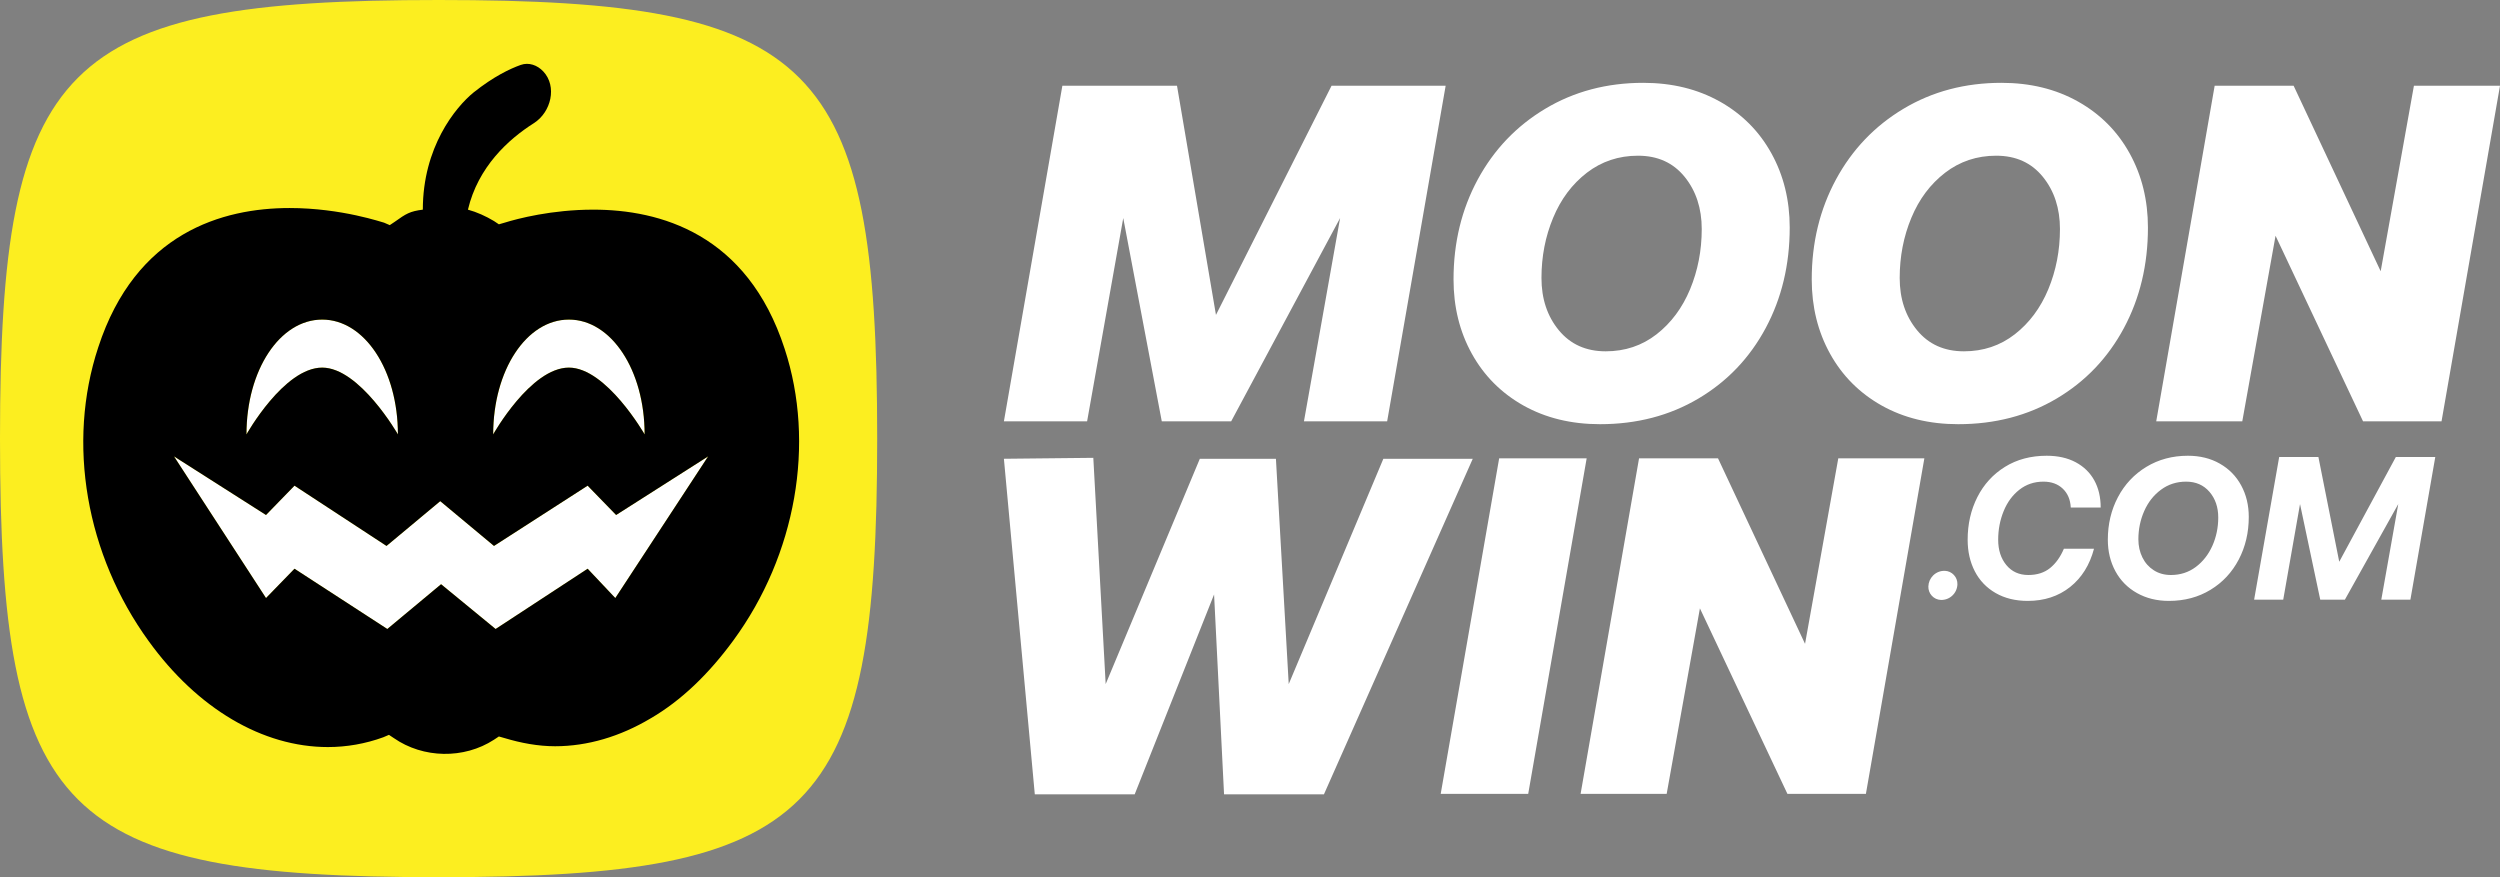<svg width="114" height="40" viewBox="0 0 114 40" fill="none" xmlns="http://www.w3.org/2000/svg">
<rect x="0" y="0" width="114" height="40" fill="#808080" stroke="none"/>
<g clip-path="url(#clip0_1865_756593)">
<path d="M20 0C2.8 0 0 2.8 0 20C0 37.2 2.8 40 20 40C37.201 40 40 37.2 40 20C40 2.8 37.201 0 20 0Z" fill="#FCEE20"/>
<path d="M14.692 14.573C16.622 14.573 18.145 16.875 18.145 19.808C18.145 19.808 16.4 16.763 14.692 16.763C12.947 16.763 11.239 19.808 11.239 19.808C11.239 16.875 12.761 14.573 14.692 14.573Z" fill="white"/>
<path d="M25.942 14.573C27.872 14.573 29.395 16.875 29.395 19.808C29.395 19.808 27.65 16.763 25.942 16.763C24.197 16.763 22.489 19.808 22.489 19.808C22.489 16.875 24.011 14.573 25.942 14.573Z" fill="white"/>
<path d="M28.058 27.271L26.796 25.934L22.6 28.682L20.113 26.64L17.662 28.682L13.429 25.934L12.13 27.271L7.934 20.811L12.13 23.484L13.429 22.147L17.625 24.895L20.075 22.853L22.526 24.895L26.796 22.147L28.095 23.484L32.291 20.811L28.058 27.271Z" fill="white"/>
<path d="M35.781 15.909C34.073 10.637 30.063 9.56 27.056 9.56C25.162 9.56 23.603 9.969 23.009 10.154L22.749 10.229L22.526 10.08C22.155 9.857 21.746 9.672 21.338 9.56C21.8 7.61 23.177 6.356 24.343 5.617C25.134 5.115 25.414 3.937 24.772 3.256C24.503 2.97 24.114 2.829 23.745 2.961C23.26 3.133 22.51 3.488 21.598 4.214C20.764 4.895 19.281 6.714 19.281 9.56C18.687 9.635 18.516 9.746 17.996 10.117L17.773 10.266L17.514 10.154C17.476 10.154 15.583 9.486 13.207 9.486C10.162 9.486 6.189 10.6 4.481 15.835C3.033 20.216 3.924 25.303 6.783 29.239C9.011 32.321 11.981 34.066 14.952 34.066C15.806 34.066 16.66 33.917 17.476 33.62L17.736 33.509L17.959 33.657C19.296 34.585 21.152 34.623 22.526 33.731L22.749 33.583L23.009 33.657C23.751 33.88 24.531 34.029 25.311 34.029C26.796 34.029 28.281 33.583 29.655 32.766C31.066 31.949 32.328 30.724 33.442 29.202C36.301 25.303 37.192 20.216 35.781 15.909ZM25.942 14.573C27.873 14.573 29.395 16.875 29.395 19.808C29.395 19.808 27.65 16.763 25.942 16.763C24.197 16.763 22.489 19.808 22.489 19.808C22.489 16.875 24.011 14.573 25.942 14.573ZM14.692 14.573C16.622 14.573 18.145 16.875 18.145 19.808C18.145 19.808 16.4 16.763 14.692 16.763C12.947 16.763 11.239 19.808 11.239 19.808C11.239 16.875 12.761 14.573 14.692 14.573ZM28.058 27.271L26.796 25.934L22.6 28.682L20.113 26.64L17.662 28.682L13.429 25.934L12.13 27.271L7.934 20.811L12.13 23.484L13.429 22.147L17.625 24.895L20.075 22.853L22.526 24.895L26.796 22.147L28.095 23.484L32.291 20.811L28.058 27.271Z" fill="black"/>
<path fill-rule="evenodd" clip-rule="evenodd" d="M78.422 4.63C77.41 4.062 76.247 3.777 74.931 3.777C73.27 3.777 71.78 4.172 70.465 4.959C69.149 5.746 68.124 6.821 67.386 8.183C66.65 9.546 66.281 11.064 66.281 12.741C66.281 13.994 66.559 15.123 67.115 16.128C67.672 17.134 68.456 17.921 69.467 18.491C70.479 19.058 71.644 19.343 72.96 19.343C74.635 19.343 76.132 18.953 77.448 18.174C78.763 17.394 79.785 16.322 80.516 14.959C81.245 13.597 81.611 12.07 81.611 10.379C81.611 9.126 81.332 7.997 80.776 6.992C80.22 5.986 79.436 5.199 78.423 4.629L78.422 4.63ZM77.068 13.19C76.713 14.041 76.204 14.726 75.539 15.244C74.873 15.762 74.1 16.02 73.219 16.02C72.322 16.02 71.61 15.7 71.082 15.059C70.554 14.416 70.291 13.623 70.291 12.675C70.291 11.698 70.468 10.785 70.823 9.932C71.176 9.08 71.69 8.395 72.362 7.876C73.035 7.36 73.812 7.1 74.693 7.1C75.59 7.1 76.298 7.421 76.819 8.063C77.338 8.704 77.599 9.498 77.599 10.445C77.599 11.422 77.421 12.337 77.068 13.19H77.068ZM55.448 14.36L53.671 3.909H48.444L45.778 19.212H49.572L51.22 9.943L52.977 19.212H56.142L61.109 9.943L59.46 19.212H63.254L65.922 3.909H60.719L55.448 14.36ZM91.267 3.777C92.582 3.777 93.745 4.062 94.757 4.63C95.771 5.199 96.555 5.986 97.111 6.992C97.667 7.997 97.946 9.126 97.946 10.379C97.946 12.07 97.58 13.597 96.851 14.959C96.12 16.322 95.098 17.394 93.783 18.174C92.467 18.953 90.97 19.343 89.294 19.343C87.979 19.343 86.814 19.058 85.802 18.491C84.79 17.921 84.007 17.134 83.45 16.128C82.894 15.123 82.615 13.994 82.615 12.741C82.615 11.064 82.985 9.546 83.721 8.183C84.459 6.821 85.484 5.746 86.8 4.959C88.115 4.172 89.605 3.777 91.267 3.777ZM91.874 15.244C92.54 14.726 93.048 14.041 93.403 13.19H93.403C93.756 12.337 93.934 11.422 93.934 10.445C93.934 9.498 93.673 8.704 93.154 8.063C92.633 7.421 91.925 7.1 91.028 7.1C90.147 7.1 89.37 7.36 88.698 7.876C88.025 8.395 87.511 9.08 87.158 9.932C86.803 10.785 86.626 11.698 86.626 12.675C86.626 13.623 86.89 14.416 87.418 15.059C87.945 15.7 88.657 16.02 89.554 16.02C90.435 16.02 91.208 15.762 91.874 15.244ZM110.075 3.909L108.559 12.369L104.589 3.909H100.989L98.324 19.212H102.248L103.765 10.751L107.755 19.212H111.334L114 3.909H110.075ZM58.766 31.194L63.081 20.92H67.158L60.371 36.223H55.817L55.362 27.107L51.741 36.223H47.187L45.778 20.92L49.855 20.877L50.419 31.194L54.712 20.92H58.182L58.766 31.194ZM68.362 20.899L65.696 36.201H69.686L72.352 20.899H68.362ZM82.31 29.359L83.826 20.899H87.751L85.085 36.201H81.507L77.516 27.741L76 36.201H72.075L74.741 20.899H78.341L82.31 29.359ZM92.085 22.33C92.398 22.085 92.764 21.963 93.182 21.963C93.545 21.963 93.838 22.07 94.063 22.284C94.287 22.497 94.409 22.784 94.427 23.143H95.791C95.791 22.673 95.695 22.26 95.501 21.907C95.307 21.554 95.024 21.278 94.653 21.079C94.281 20.881 93.84 20.782 93.33 20.782C92.605 20.782 91.97 20.951 91.426 21.289C90.882 21.627 90.462 22.087 90.167 22.669C89.872 23.252 89.725 23.899 89.725 24.612C89.725 25.151 89.834 25.631 90.052 26.053C90.27 26.474 90.587 26.805 91.002 27.043C91.416 27.281 91.904 27.401 92.463 27.401C93.219 27.401 93.863 27.19 94.395 26.769C94.926 26.347 95.29 25.765 95.487 25.021H94.114C93.954 25.399 93.743 25.693 93.482 25.904C93.221 26.115 92.89 26.22 92.491 26.22C92.073 26.22 91.739 26.069 91.491 25.769C91.242 25.468 91.117 25.083 91.117 24.612C91.117 24.147 91.201 23.712 91.367 23.306C91.532 22.9 91.772 22.575 92.085 22.33H92.085ZM99.769 20.782C100.315 20.782 100.8 20.901 101.221 21.14V21.141C101.642 21.379 101.968 21.711 102.198 22.135C102.429 22.56 102.544 23.039 102.544 23.572C102.544 24.284 102.392 24.932 102.087 25.515C101.783 26.096 101.355 26.557 100.801 26.894C100.248 27.232 99.615 27.401 98.902 27.401C98.355 27.401 97.87 27.282 97.446 27.043C97.021 26.805 96.694 26.473 96.463 26.049C96.233 25.624 96.117 25.145 96.117 24.612C96.117 23.9 96.271 23.252 96.578 22.67C96.886 22.087 97.318 21.627 97.874 21.289C98.43 20.952 99.062 20.782 99.769 20.782ZM100.129 25.853C100.455 25.608 100.706 25.286 100.885 24.887C101.062 24.487 101.152 24.058 101.152 23.599C101.152 23.127 101.018 22.738 100.751 22.427C100.484 22.118 100.129 21.963 99.686 21.963C99.256 21.963 98.874 22.085 98.543 22.33C98.21 22.575 97.955 22.898 97.777 23.302C97.599 23.704 97.51 24.135 97.51 24.593C97.51 24.897 97.572 25.172 97.694 25.421C97.817 25.668 97.991 25.864 98.215 26.006C98.439 26.149 98.699 26.22 98.994 26.22C99.424 26.22 99.803 26.097 100.129 25.853ZM109.251 20.838L106.669 25.616L105.719 20.838H103.931L102.788 27.345H104.115L104.881 22.985L105.803 27.345H106.927L109.361 22.985L108.587 27.345H109.914L111.049 20.838H109.251ZM88.164 26.228C88.307 26.093 88.493 26.024 88.688 26.03C88.845 26.036 88.992 26.103 89.099 26.22C89.207 26.336 89.263 26.488 89.258 26.647C89.251 26.843 89.169 27.026 89.026 27.159C88.884 27.294 88.698 27.363 88.503 27.357C88.345 27.351 88.199 27.284 88.091 27.167C87.984 27.051 87.928 26.899 87.933 26.74C87.939 26.553 88.015 26.378 88.146 26.246C88.152 26.24 88.158 26.234 88.164 26.228L88.164 26.228Z" fill="white"/>
</g>
<defs>
<clipPath id="clip0_1865_756593">
<rect width="114" height="40" fill="white"/>
</clipPath>
</defs>
</svg>
